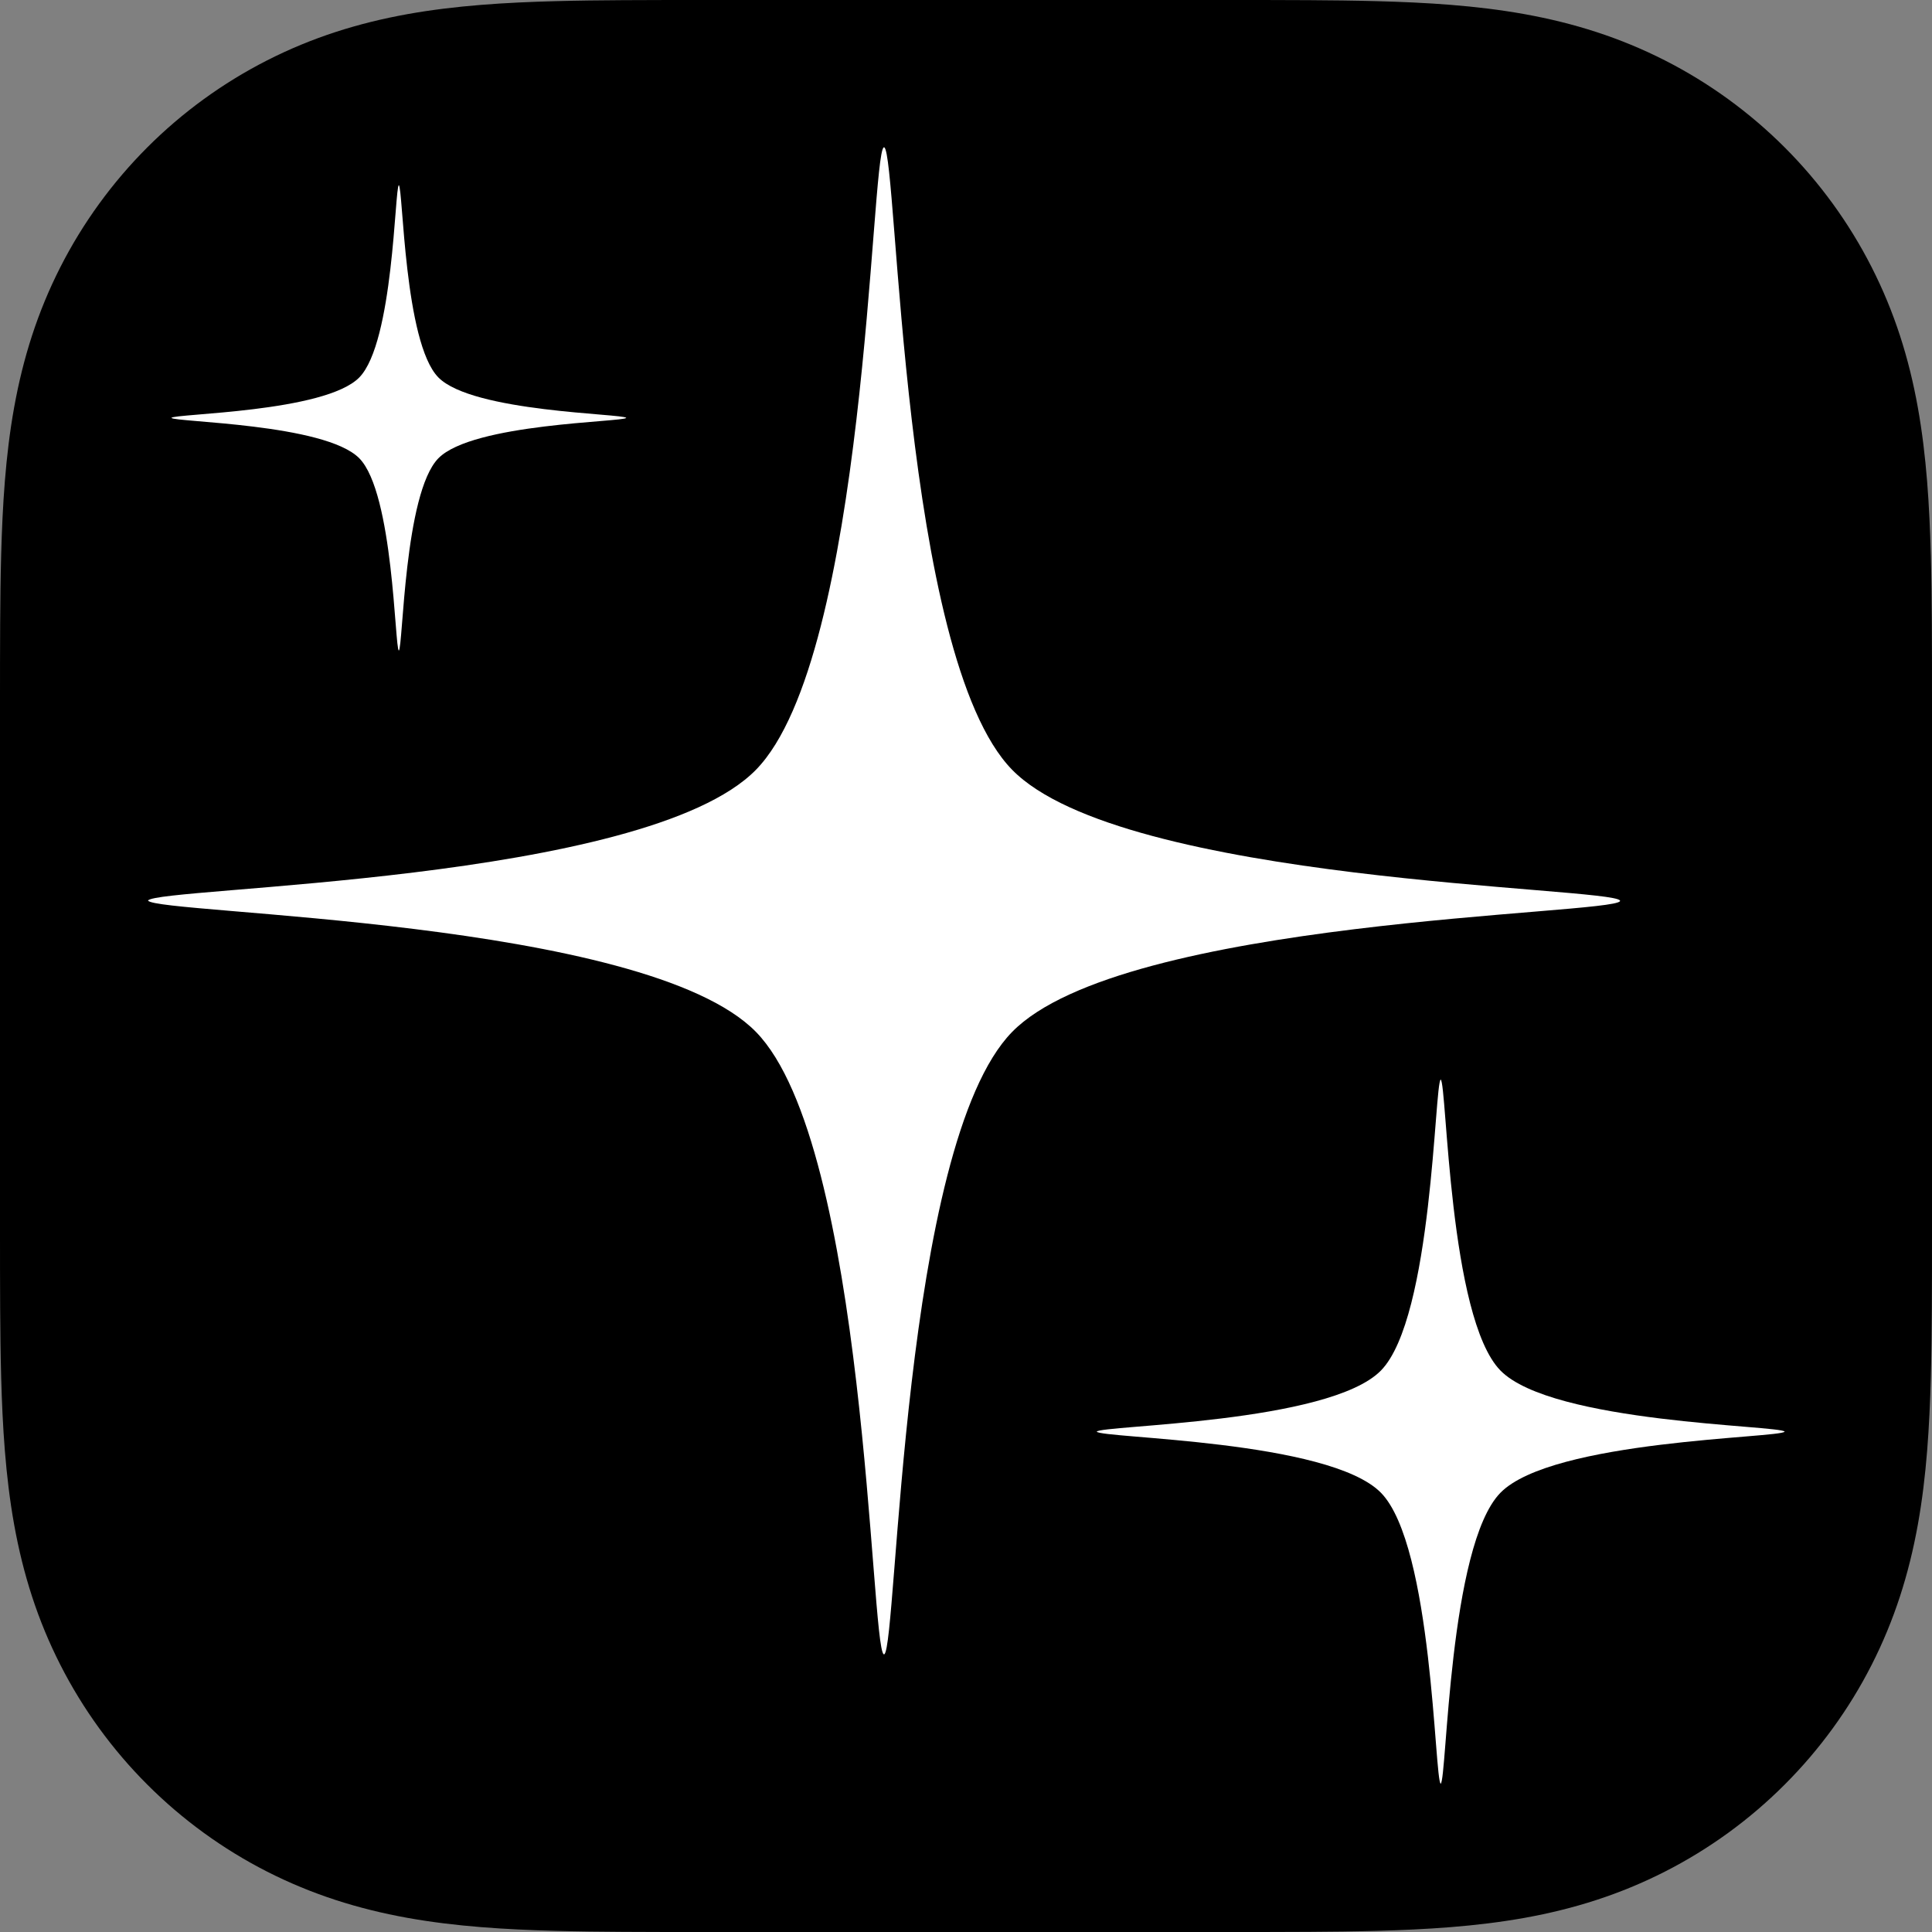<svg width="72" height="72" viewBox="0 0 72 72" fill="none" xmlns="http://www.w3.org/2000/svg">
<rect x="0" y="0" width="72" height="72" fill="#808080" stroke="none"/>
<path d="M71.956 20.692C71.906 18.855 71.798 17.002 71.472 15.184C71.141 13.34 70.6 11.625 69.747 9.95C68.909 8.304 67.814 6.797 66.508 5.491C65.201 4.185 63.695 3.09 62.049 2.252C60.374 1.4 58.659 0.859 56.815 0.527C54.998 0.2 53.145 0.093 51.307 0.043C50.464 0.02 49.62 0.011 48.777 0.006C47.776 0 46.775 0 45.773 0H26.227C25.225 0 24.224 0 23.222 0.006C22.378 0.011 21.535 0.02 20.692 0.043C18.855 0.093 17.002 0.201 15.184 0.527C13.34 0.859 11.625 1.399 9.95 2.252C8.304 3.09 6.797 4.185 5.491 5.491C4.185 6.798 3.09 8.304 2.252 9.95C1.4 11.625 0.859 13.34 0.527 15.184C0.2 17.001 0.093 18.854 0.043 20.692C0.02 21.535 0.011 22.379 0.006 23.222C0 24.224 0 25.225 0 26.227V45.773C0 46.775 0 47.776 0.006 48.778C0.011 49.622 0.02 50.465 0.043 51.308C0.093 53.145 0.201 54.998 0.527 56.816C0.859 58.66 1.399 60.375 2.252 62.05C3.09 63.696 4.185 65.203 5.491 66.508C6.798 67.815 8.304 68.91 9.95 69.748C11.625 70.6 13.34 71.141 15.184 71.473C17.001 71.8 18.854 71.907 20.692 71.957C21.535 71.98 22.379 71.989 23.222 71.994C24.223 72.001 25.225 72 26.227 72H45.773C46.775 72 47.776 72 48.778 71.994C49.622 71.989 50.465 71.98 51.308 71.957C53.145 71.907 54.998 71.799 56.816 71.473C58.66 71.141 60.375 70.601 62.05 69.748C63.696 68.91 65.203 67.815 66.508 66.508C67.815 65.202 68.91 63.696 69.748 62.05C70.6 60.375 71.141 58.66 71.473 56.816C71.8 54.999 71.907 53.146 71.957 51.308C71.98 50.465 71.989 49.621 71.994 48.778C72.001 47.777 72 46.775 72 45.773V26.227C72 25.225 72 24.224 71.994 23.222C71.989 22.378 71.98 21.535 71.957 20.692H71.956Z" fill="black"/>
<path d="M5.517 33.561C5.838 33.049 24.048 32.907 28.174 28.686C32.3 24.466 32.443 5.825 32.934 5.491H32.955C33.456 5.825 33.592 24.465 37.718 28.686C41.844 32.907 60.048 33.048 60.374 33.561V33.583C60.048 34.095 41.842 34.237 37.718 38.458C33.595 42.678 33.448 61.319 32.955 61.652H32.934C32.434 61.319 32.297 42.678 28.174 38.458C24.05 34.237 5.838 34.074 5.517 33.562V33.561Z" fill="white"/>
<path d="M40.872 53.353C41.022 53.113 49.538 53.047 51.465 51.074C53.392 49.103 53.456 40.385 53.691 40.231C53.923 40.385 53.989 49.102 55.916 51.074C57.843 53.046 66.359 53.115 66.509 53.353C66.357 53.593 57.843 53.66 55.916 55.632C53.989 57.603 53.923 66.321 53.691 66.475C53.456 66.321 53.395 57.604 51.465 55.632C49.536 53.66 41.025 53.604 40.872 53.353Z" fill="white"/>
<path d="M6.387 15.573C6.489 15.413 12.116 15.37 13.391 14.065C14.666 12.76 14.709 7 14.863 6.898C15.021 7 15.062 12.768 16.336 14.065C17.61 15.363 23.235 15.413 23.34 15.573C23.235 15.73 17.611 15.775 16.336 17.08C15.06 18.385 15.02 24.145 14.863 24.247C14.709 24.143 14.665 18.378 13.391 17.08C12.117 15.783 6.486 15.733 6.387 15.573Z" fill="white"/>
</svg>
